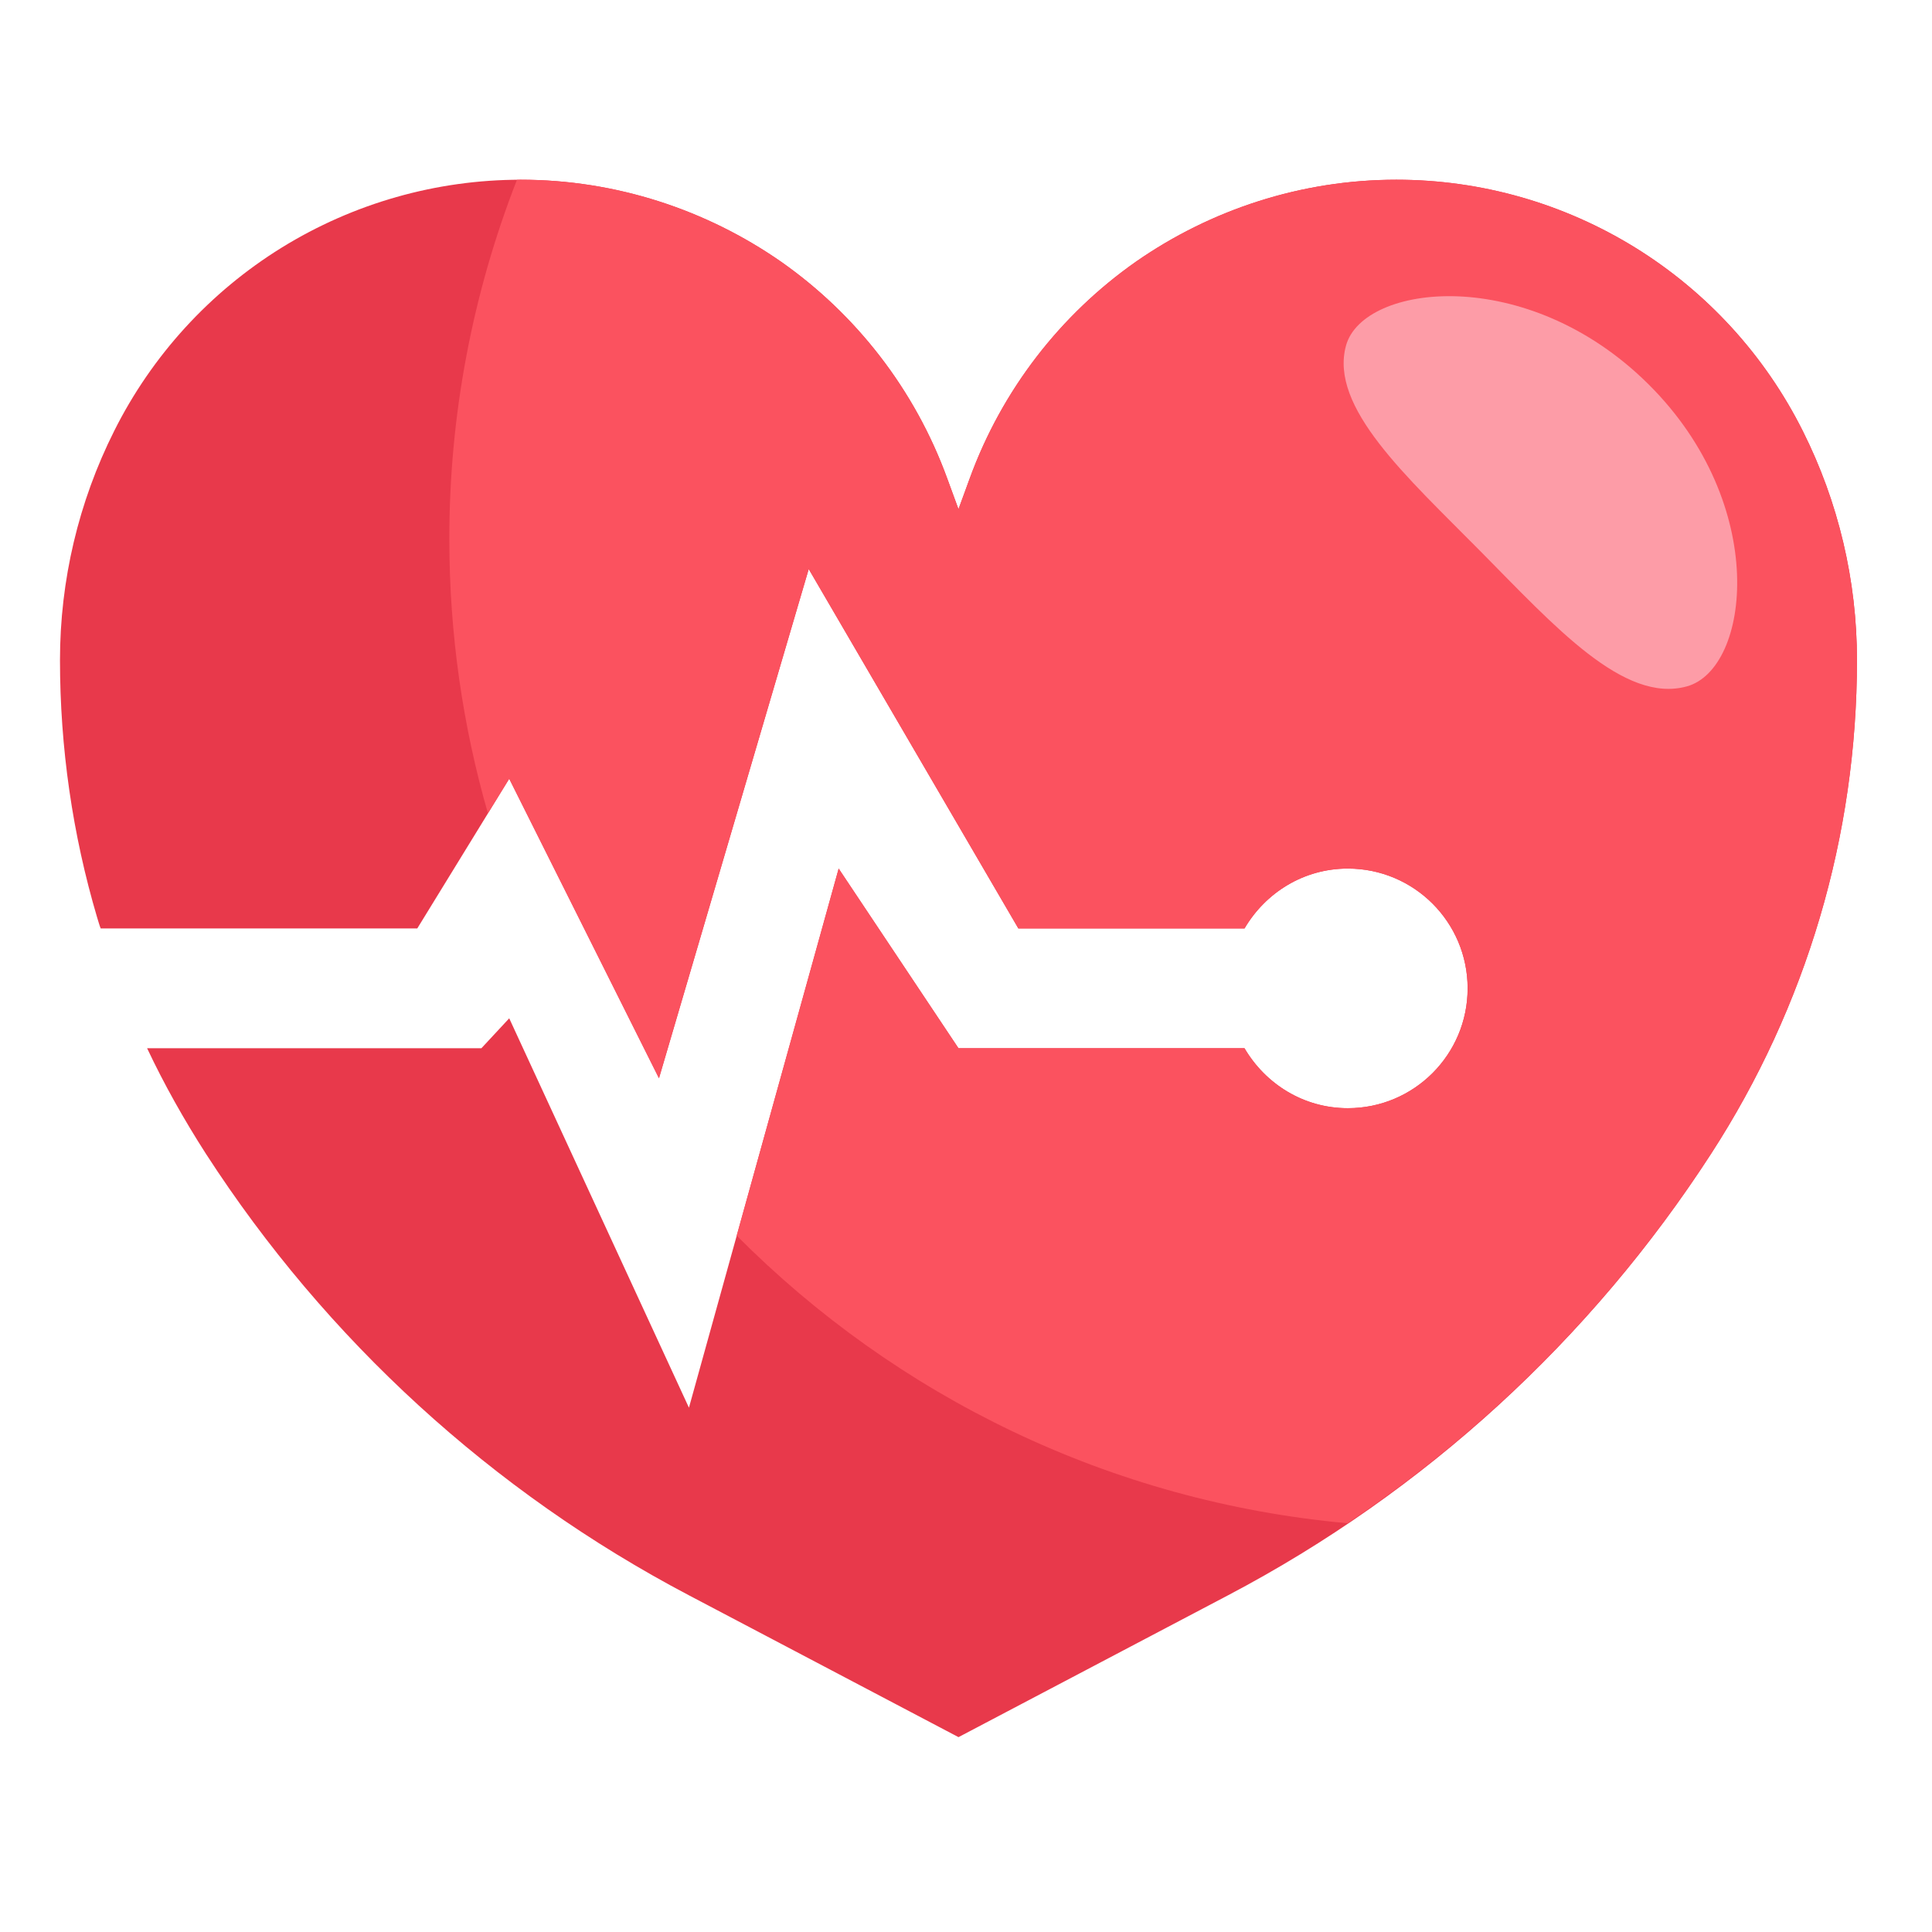 <svg width="42" height="42" viewBox="0 0 42 42" fill="none" xmlns="http://www.w3.org/2000/svg">
<path d="M40.369 14.35C40.369 16.252 40.096 18.14 39.562 19.943C39.025 21.76 38.229 23.49 37.199 25.08C34.582 29.128 30.968 32.433 26.703 34.677L20.837 37.764L14.97 34.677C10.706 32.433 7.091 29.128 4.475 25.08C3.999 24.338 3.57 23.576 3.198 22.788H10.465L11.07 22.137L14.977 30.602L18.232 18.882L20.837 22.788H27.055C27.51 23.563 28.337 24.091 29.301 24.091C30.74 24.091 31.905 22.925 31.905 21.486C31.905 20.047 30.74 18.882 29.301 18.882C28.337 18.882 27.51 19.409 27.055 20.184H22.139L17.581 12.371L14.326 23.44L11.07 16.929L9.071 20.184H2.189C2.157 20.106 2.137 20.021 2.111 19.943C1.577 18.14 1.304 16.252 1.304 14.35C1.304 12.618 1.707 10.912 2.482 9.369C3.303 7.728 4.564 6.348 6.124 5.383C7.685 4.419 9.483 3.907 11.318 3.907C13.388 3.907 15.354 4.558 16.982 5.691C18.603 6.83 19.886 8.458 20.596 10.411L20.837 11.069L21.077 10.411C21.787 8.458 23.07 6.83 24.691 5.691C26.319 4.558 28.285 3.907 30.355 3.907C32.19 3.907 33.988 4.419 35.549 5.383C37.109 6.348 38.37 7.728 39.191 9.369C39.966 10.912 40.369 12.618 40.369 14.35Z" fill="#E8394B"/>
<path d="M35.551 5.385C34.014 4.434 32.23 3.907 30.355 3.907C28.285 3.907 26.318 4.558 24.691 5.691C23.031 6.857 21.769 8.504 21.077 10.411L20.836 11.069L20.595 10.411C19.886 8.458 18.603 6.83 16.982 5.691C15.354 4.558 13.388 3.907 11.317 3.907C11.29 3.907 11.264 3.909 11.238 3.909C10.265 6.398 9.766 9.047 9.768 11.72C9.768 13.788 10.062 15.789 10.607 17.681L11.07 16.929L14.325 23.44L17.581 12.371L22.138 20.184H27.054C27.51 19.409 28.337 18.882 29.3 18.882C30.739 18.882 31.905 20.047 31.905 21.486C31.905 22.925 30.739 24.091 29.3 24.091C28.337 24.091 27.51 23.563 27.054 22.788H20.836L18.232 18.882L16.015 26.861C19.476 30.342 24.121 32.646 29.296 33.114C32.447 30.998 35.135 28.265 37.198 25.08C38.228 23.49 39.024 21.76 39.562 19.943C40.096 18.14 40.369 16.252 40.369 14.35C40.369 12.618 39.965 10.912 39.191 9.369C38.37 7.729 37.11 6.35 35.551 5.385Z" fill="#FB525F"/>
<path d="M29.262 7.51C29.636 6.167 33.19 5.725 35.837 8.354C38.483 10.983 38.044 14.541 36.672 14.921C35.301 15.302 33.797 13.615 32.188 11.988C30.58 10.361 28.889 8.853 29.262 7.51Z" fill="#FD9CA7"/>
</svg>
